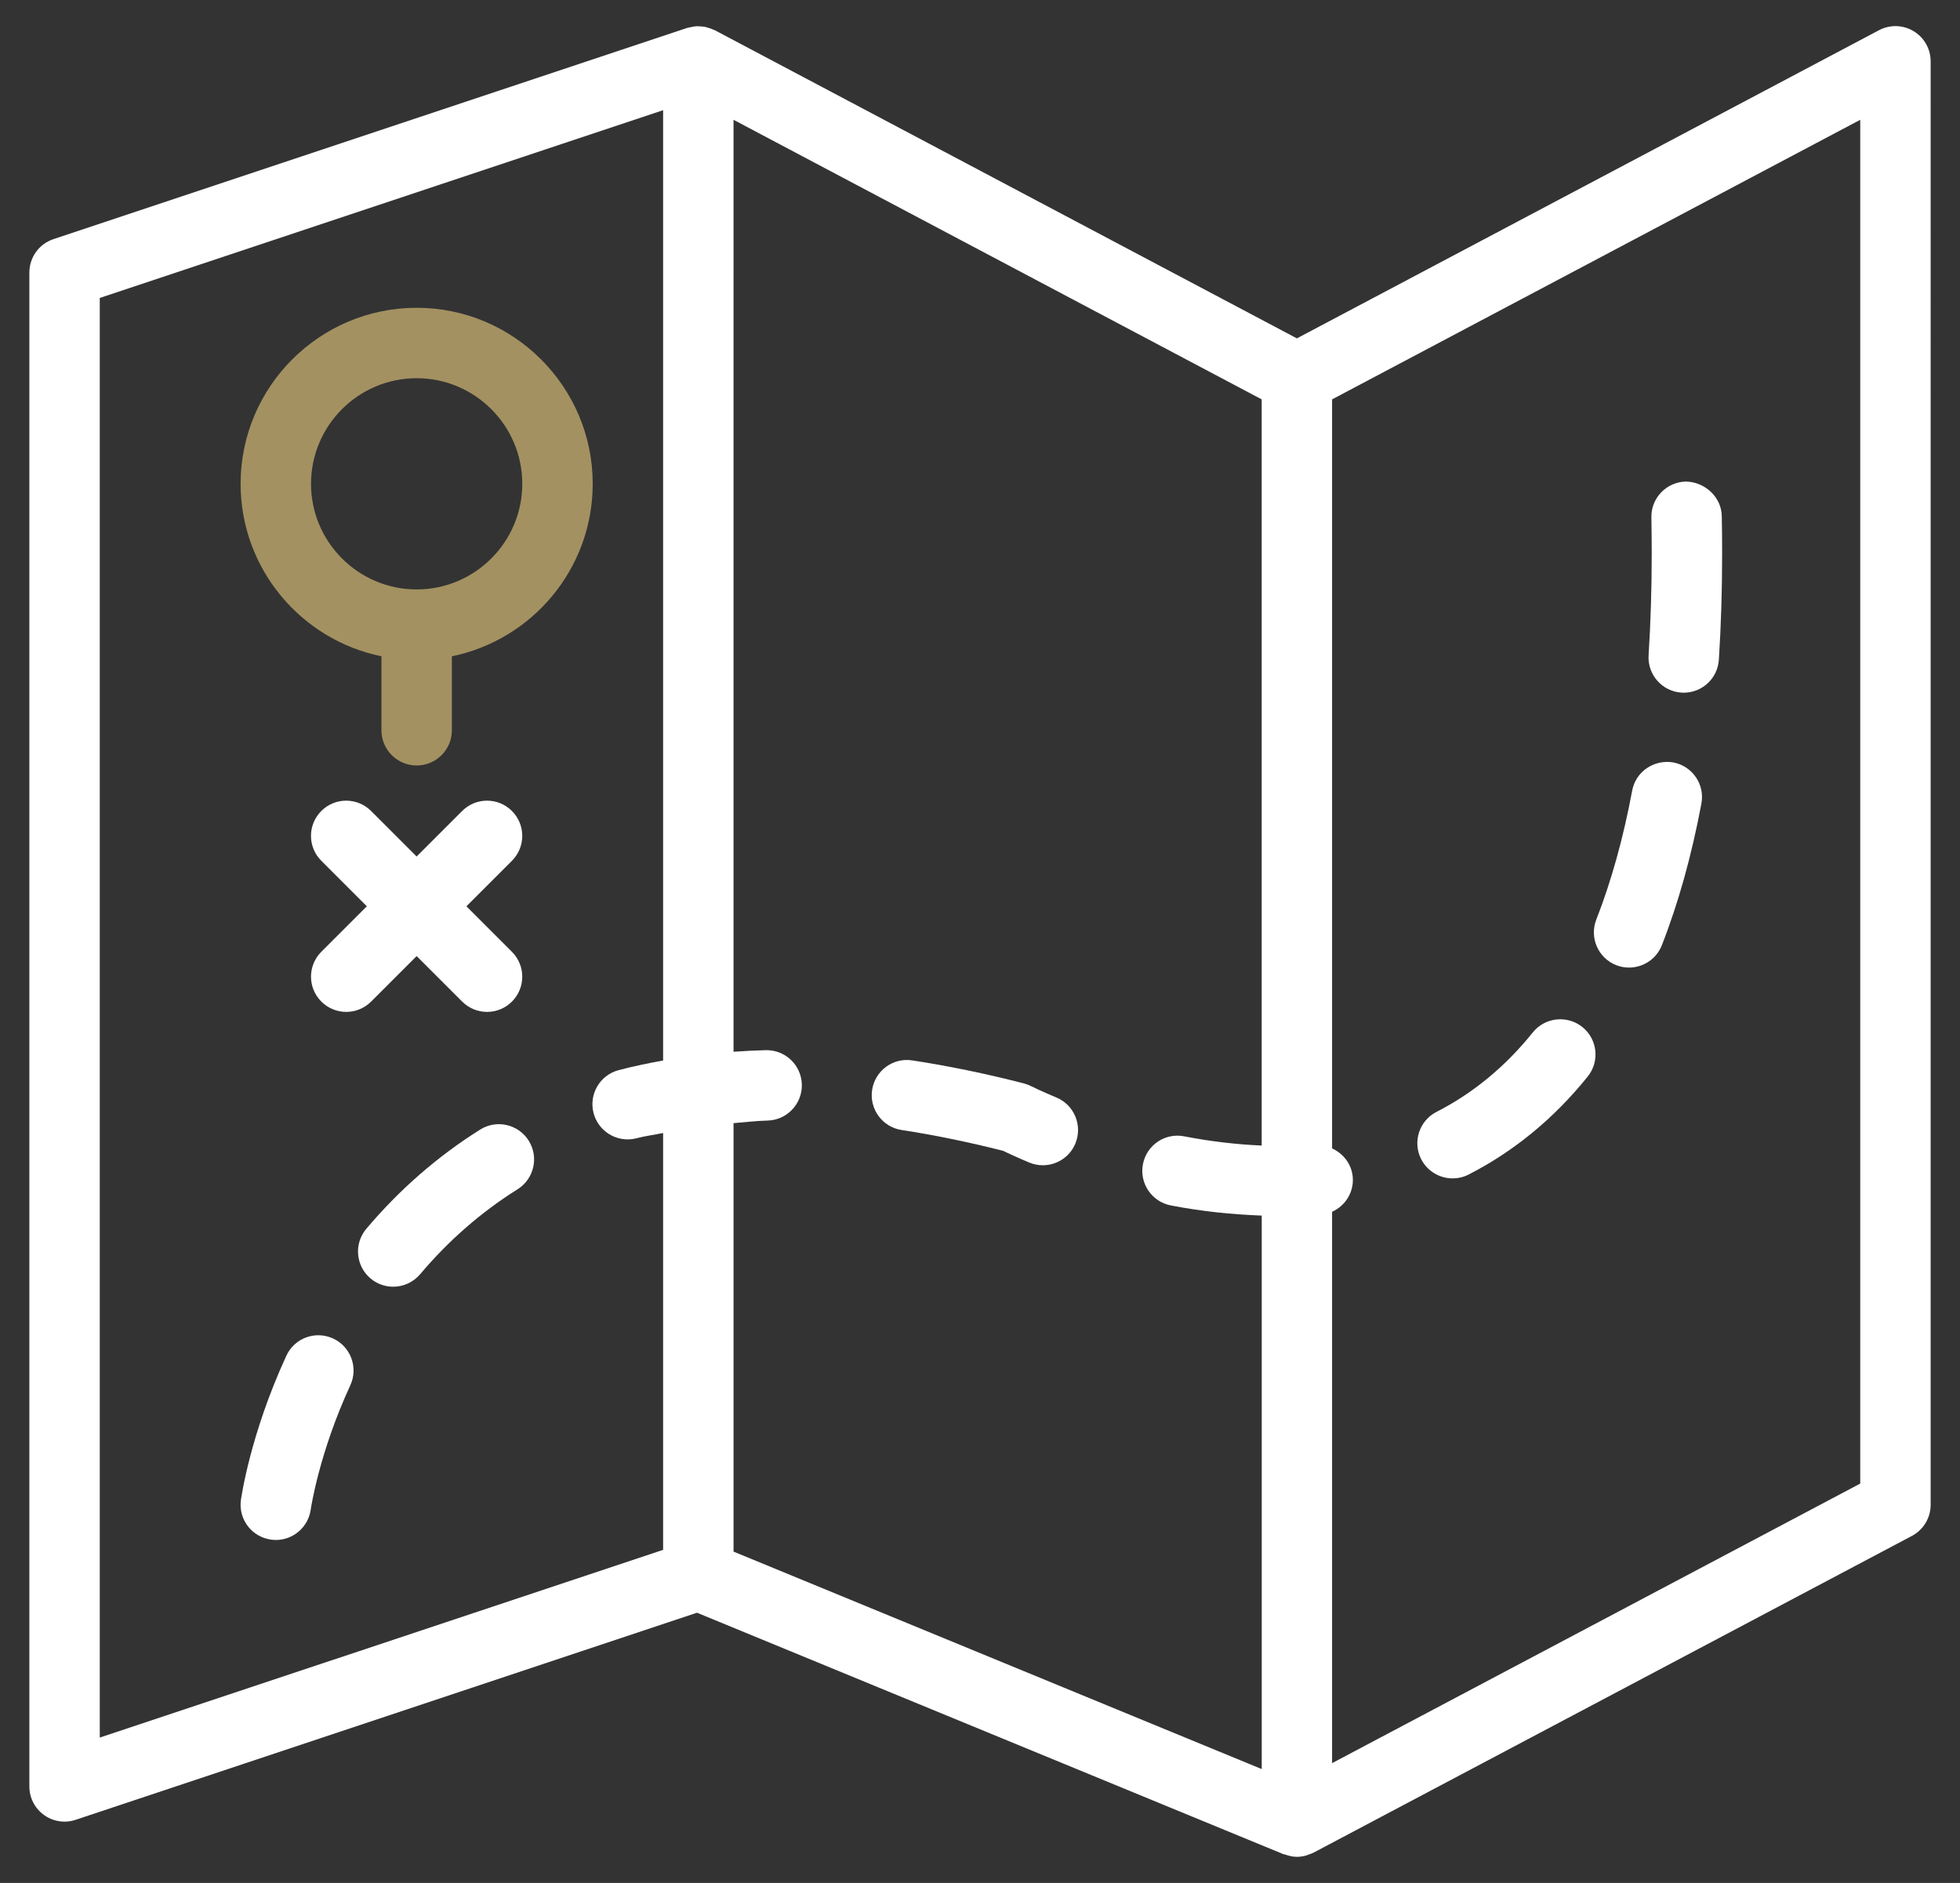 <?xml version="1.0" encoding="utf-8"?>
<!-- Generator: Adobe Illustrator 14.0.0, SVG Export Plug-In . SVG Version: 6.00 Build 43363)  -->
<!DOCTYPE svg PUBLIC "-//W3C//DTD SVG 1.1//EN" "http://www.w3.org/Graphics/SVG/1.1/DTD/svg11.dtd">
<svg version="1.1" id="Layer_1" xmlns="http://www.w3.org/2000/svg" xmlns:xlink="http://www.w3.org/1999/xlink" x="0px" y="0px"
	 width="102px" height="98px" viewBox="0 0 102 98" enable-background="new 0 0 102 98" xml:space="preserve">
<rect x="0" y="0" width="102" height="98" fill="#333333" stroke="none"/>
<g>
	<path fill="#FFFFFF" d="M99.586,1.622c-0.55-0.333-1.235-0.349-1.801-0.05L67.491,17.611L37.199,1.572
		c-0.023-0.013-0.051-0.017-0.075-0.027c-0.088-0.042-0.178-0.073-0.27-0.101c-0.051-0.015-0.101-0.031-0.152-0.042
		c-0.101-0.021-0.204-0.027-0.308-0.031c-0.046-0.002-0.091-0.008-0.139-0.006c-0.099,0.006-0.196,0.023-0.293,0.046
		c-0.055,0.011-0.11,0.019-0.163,0.035c-0.013,0.003-0.026,0.003-0.037,0.007L2.781,12.447c-0.75,0.249-1.253,0.949-1.253,1.739
		v78.79c0,0.588,0.282,1.141,0.762,1.487c0.315,0.226,0.691,0.345,1.07,0.345c0.194,0,0.39-0.031,0.579-0.096l32.333-10.777
		l30.521,12.567c0.026,0.012,0.055,0.008,0.081,0.017c0.202,0.071,0.407,0.121,0.617,0.121c0.165,0,0.328-0.027,0.487-0.071
		c0.052-0.015,0.099-0.038,0.15-0.057c0.073-0.028,0.15-0.048,0.22-0.085l31.15-16.49c0.599-0.317,0.975-0.942,0.975-1.62V3.192
		C100.473,2.549,100.136,1.953,99.586,1.622z M5.192,15.508l29.317-9.772v49.458c-0.788,0.143-1.565,0.305-2.316,0.502
		c-0.979,0.261-1.561,1.263-1.301,2.241c0.218,0.821,0.958,1.363,1.77,1.363c0.154,0,0.313-0.021,0.471-0.061
		c0.44-0.117,0.92-0.176,1.376-0.271v21.695l-29.317,9.77V15.508z M38.174,58.455c0.588-0.046,1.158-0.121,1.761-0.134
		c1.012-0.022,1.814-0.859,1.794-1.871c-0.022-0.998-0.837-1.794-1.833-1.794c-0.013,0-0.027,0-0.04,0
		c-0.568,0.014-1.127,0.045-1.682,0.083V6.235l27.485,14.551v38.835c-1.309-0.058-2.639-0.211-4.033-0.48
		c-0.997-0.196-1.955,0.456-2.147,1.449s0.458,1.955,1.451,2.147c1.624,0.315,3.199,0.469,4.731,0.529v28.806L38.174,80.754V58.455z
		 M96.808,77.213l-27.485,14.55V63.068c0.682-0.31,1.136-1.006,1.076-1.795c-0.053-0.686-0.493-1.235-1.076-1.504V20.786
		L96.808,6.235V77.213z"/>
	<path fill="#A39161" d="M21.683,16.019c-5.051,0-9.162,4.11-9.162,9.161c0,4.426,3.154,8.125,7.33,8.977v3.85
		c0,1.014,0.821,1.833,1.832,1.833c1.012,0,1.833-0.819,1.833-1.833v-3.85c4.176-0.852,7.33-4.551,7.33-8.977
		C30.845,20.129,26.734,16.019,21.683,16.019z M21.683,30.677c-3.03,0-5.497-2.466-5.497-5.497c0-3.03,2.466-5.496,5.497-5.496
		c3.031,0,5.497,2.466,5.497,5.496C27.18,28.211,24.713,30.677,21.683,30.677z"/>
	<path fill="#FFFFFF" d="M84.11,50.233c0.22,0.086,0.445,0.125,0.667,0.125c0.733,0,1.424-0.442,1.708-1.165
		c0.861-2.197,1.552-4.679,2.058-7.374c0.187-0.993-0.469-1.949-1.464-2.138c-1-0.166-1.952,0.471-2.139,1.465
		c-0.461,2.471-1.09,4.728-1.867,6.713C82.705,48.799,83.168,49.863,84.11,50.233z"/>
	<path fill="#FFFFFF" d="M24.99,58.789c-2.212,1.387-4.205,3.123-5.928,5.167c-0.652,0.772-0.553,1.929,0.22,2.581
		c0.344,0.29,0.764,0.431,1.18,0.431c0.522,0,1.039-0.222,1.402-0.65c1.477-1.751,3.183-3.241,5.072-4.423
		c0.857-0.539,1.116-1.67,0.579-2.527S25.846,58.25,24.99,58.789z"/>
	<path fill="#FFFFFF" d="M17.334,69.662c-0.919-0.422-2.008-0.024-2.431,0.896c-1.88,4.079-2.345,7.371-2.366,7.511
		C12.4,79.07,13.1,79.992,14.103,80.13c0.084,0.013,0.17,0.019,0.253,0.019c0.899,0,1.684-0.664,1.814-1.578
		c0.004-0.029,0.423-2.926,2.062-6.476C18.654,71.174,18.253,70.087,17.334,69.662z"/>
	<path fill="#FFFFFF" d="M75.595,61.33c0.28,0,0.566-0.064,0.832-0.2c2.367-1.211,4.454-2.93,6.201-5.104
		c0.634-0.79,0.507-1.944-0.283-2.576c-0.788-0.629-1.942-0.506-2.576,0.282c-1.421,1.771-3.107,3.163-5.011,4.136
		c-0.901,0.461-1.259,1.564-0.797,2.466C74.287,60.965,74.93,61.33,75.595,61.33z"/>
	<path fill="#FFFFFF" d="M54.976,57.121c-0.808-0.339-1.281-0.573-1.312-0.59c-0.119-0.061-0.246-0.109-0.375-0.143
		c-1.984-0.51-3.939-0.913-5.814-1.199c-0.999-0.157-1.935,0.533-2.089,1.534c-0.152,1,0.535,1.937,1.536,2.089
		c1.697,0.26,3.469,0.623,5.271,1.081c0.246,0.117,0.715,0.339,1.371,0.612c0.231,0.097,0.471,0.141,0.706,0.141
		c0.716,0,1.398-0.422,1.691-1.125C56.351,58.583,55.911,57.51,54.976,57.121z"/>
	<path fill="#FFFFFF" d="M87.505,36.048c0.04,0.001,0.079,0.003,0.119,0.003c0.958,0,1.765-0.743,1.827-1.717
		c0.114-1.761,0.17-3.624,0.17-5.533c0-0.636-0.005-1.281-0.018-1.938c-0.019-1.014-0.898-1.783-1.865-1.8
		c-1.012,0.019-1.818,0.854-1.799,1.865c0.011,0.637,0.018,1.261,0.018,1.873c0,1.832-0.055,3.615-0.163,5.301
		C85.73,35.111,86.496,35.981,87.505,36.048z"/>
	<path fill="#FFFFFF" d="M16.723,52.128c0.357,0.357,0.827,0.537,1.295,0.537c0.469,0,0.938-0.18,1.295-0.537l2.369-2.369
		l2.37,2.369c0.357,0.357,0.826,0.537,1.295,0.537c0.469,0,0.938-0.18,1.295-0.537c0.716-0.716,0.716-1.874,0-2.591l-2.369-2.369
		l2.369-2.369c0.716-0.717,0.716-1.875,0-2.591c-0.717-0.717-1.875-0.717-2.591,0l-2.37,2.369l-2.369-2.369
		c-0.716-0.717-1.875-0.717-2.591,0c-0.716,0.716-0.716,1.874,0,2.591l2.369,2.369l-2.369,2.369
		C16.006,50.252,16.006,51.412,16.723,52.128z"/>
</g>
</svg>
